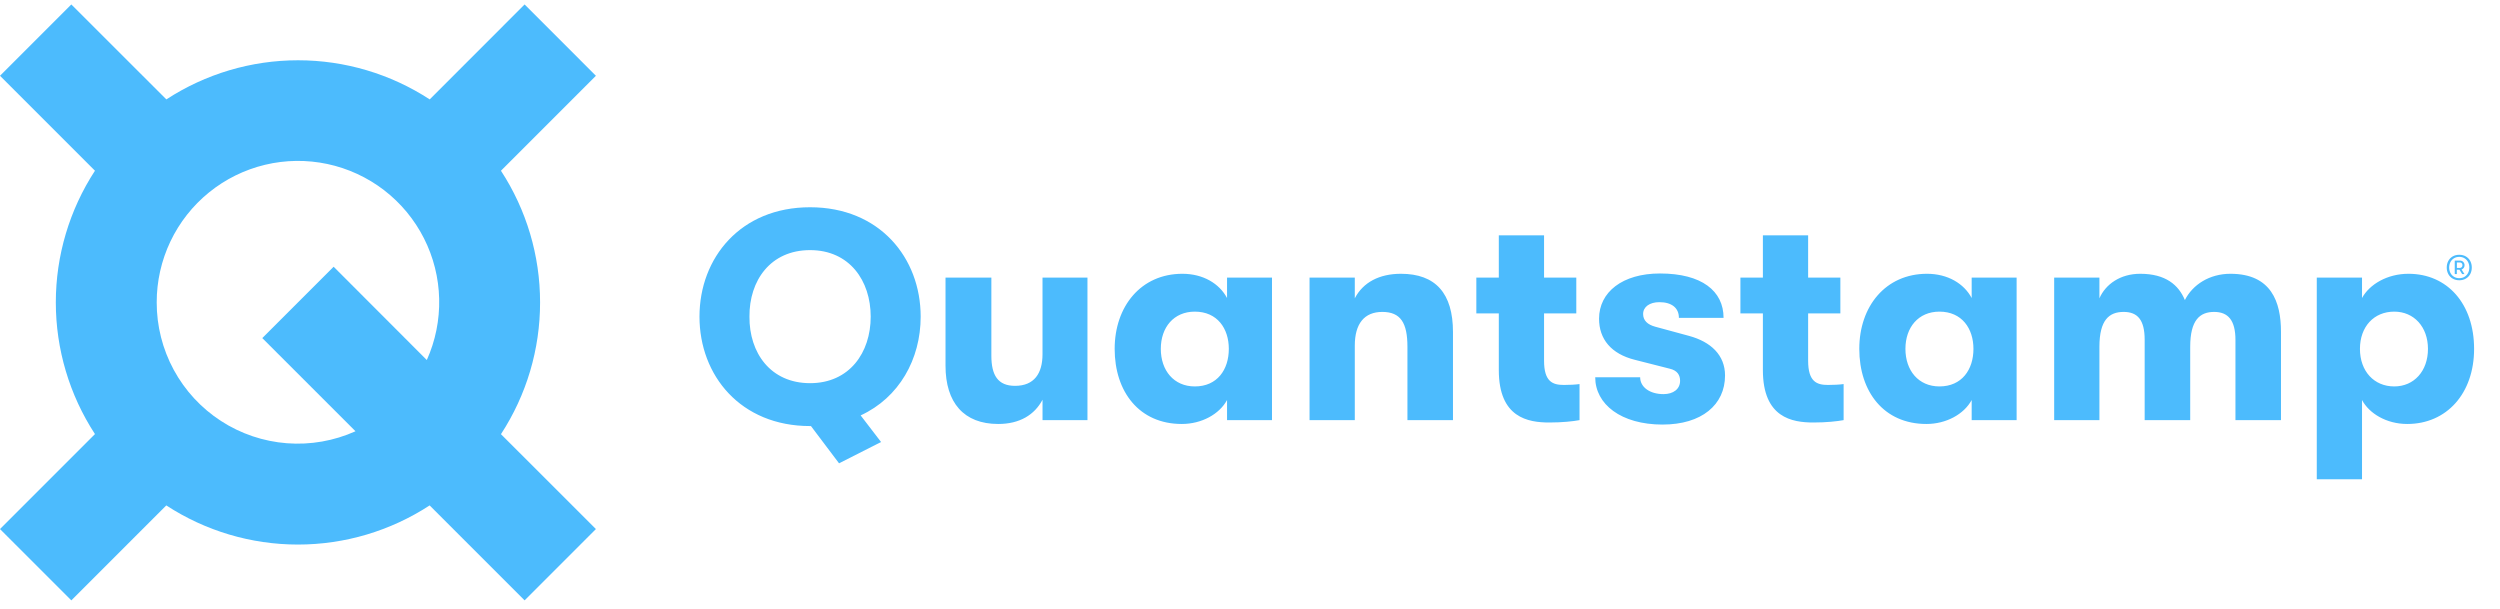 <svg width="193" height="47" viewBox="0 0 193 47" fill="none" xmlns="http://www.w3.org/2000/svg">
<path d="M41.694 23.345C41.696 19.736 40.647 16.204 38.674 13.181L46.004 5.85L40.499 0.344L33.174 7.674C30.15 5.703 26.618 4.653 23.009 4.653C19.399 4.653 15.867 5.703 12.843 7.674L5.506 0.344L0 5.85L7.331 13.18C5.359 16.204 4.309 19.736 4.309 23.346C4.309 26.956 5.359 30.488 7.331 33.511L0 40.843L5.506 46.349L12.837 39.018C15.861 40.99 19.393 42.04 23.003 42.04C26.612 42.04 30.144 40.99 33.168 39.018L40.499 46.349L46.004 40.843L38.674 33.518C40.648 30.492 41.698 26.958 41.694 23.345ZM12.098 23.345C12.095 21.718 12.457 20.112 13.155 18.642C13.854 17.173 14.873 15.879 16.136 14.855C17.4 13.83 18.877 13.102 20.459 12.722C22.041 12.343 23.688 12.322 25.279 12.661C26.87 13.001 28.365 13.692 29.654 14.684C30.943 15.677 31.994 16.945 32.729 18.396C33.465 19.847 33.866 21.444 33.904 23.07C33.943 24.697 33.616 26.311 32.95 27.795L25.757 20.592L20.248 26.1L27.444 33.293C25.785 34.039 23.965 34.358 22.151 34.219C20.338 34.08 18.588 33.489 17.061 32.5C15.535 31.51 14.281 30.154 13.414 28.555C12.547 26.955 12.094 25.164 12.098 23.345Z" fill="#4CBBFD"/>
<path fill-rule="evenodd" clip-rule="evenodd" d="M71.076 24.446C71.076 27.732 69.41 30.7 66.442 32.069L68.017 34.123L64.775 35.768L62.606 32.892H62.538C57.173 32.892 54 28.988 54 24.446C54 19.903 57.173 16 62.538 16C67.903 16 71.076 19.903 71.076 24.446V24.446ZM62.538 29.581C65.574 29.581 67.218 27.23 67.218 24.446C67.218 21.66 65.574 19.309 62.538 19.309C59.479 19.309 57.835 21.66 57.858 24.446C57.835 27.23 59.479 29.581 62.538 29.581H62.538ZM77.058 32.731C74.409 32.731 72.994 31.088 72.994 28.235V21.432H76.533V27.459C76.533 28.965 77.035 29.787 78.359 29.787C79.843 29.787 80.482 28.828 80.482 27.344V21.432H83.952V32.435H80.483V30.86C79.866 32.024 78.724 32.731 77.058 32.731V32.731ZM91.235 32.731C87.947 32.731 86.052 30.243 86.052 26.933C86.052 23.646 88.085 21.136 91.281 21.136C92.879 21.136 94.134 21.889 94.728 23.007V21.432H98.198V32.435H94.728V30.882C94.134 31.978 92.764 32.731 91.235 32.731V32.731ZM92.239 29.833C93.975 29.833 94.865 28.531 94.865 26.933C94.865 25.359 93.975 24.058 92.239 24.058C90.618 24.058 89.614 25.267 89.614 26.933C89.614 28.6 90.619 29.832 92.239 29.832V29.833ZM101.097 21.432H104.59V23.03C105.229 21.797 106.485 21.136 108.152 21.136C110.823 21.136 112.17 22.642 112.17 25.633V32.434H108.654V26.773C108.654 24.925 108.129 24.08 106.713 24.08C105.321 24.08 104.59 24.993 104.59 26.682V32.434H101.097V21.432ZM120.731 29.718C121.165 29.718 121.621 29.695 121.94 29.65V32.434C121.439 32.526 120.616 32.617 119.612 32.617C117.968 32.617 115.708 32.252 115.708 28.577V24.194H113.973V21.432H115.708V18.168H119.201V21.432H121.69V24.194H119.201V27.846C119.201 29.467 119.863 29.718 120.731 29.718V29.718ZM128.356 32.777C125.137 32.777 123.151 31.202 123.151 29.125H126.62C126.62 29.878 127.351 30.426 128.424 30.426C129.178 30.426 129.703 30.038 129.703 29.399C129.703 28.965 129.497 28.6 128.903 28.463L126.21 27.778C124.384 27.322 123.447 26.18 123.447 24.605C123.447 22.551 125.251 21.113 128.15 21.113C131.37 21.113 133.059 22.459 133.059 24.537H129.611C129.611 23.76 129.04 23.327 128.105 23.327C127.351 23.327 126.849 23.692 126.849 24.24C126.849 24.742 127.191 25.061 127.785 25.222L130.388 25.929C132.077 26.386 133.173 27.413 133.173 28.988C133.173 31.247 131.37 32.776 128.356 32.776V32.777ZM141.118 29.718C141.551 29.718 142.008 29.695 142.327 29.65V32.434C141.825 32.526 141.003 32.617 139.999 32.617C138.355 32.617 136.095 32.252 136.095 28.577V24.194H134.36V21.432H136.095V18.168H139.588V21.432H142.076V24.194H139.588V27.846C139.588 29.467 140.25 29.718 141.117 29.718L141.118 29.718ZM148.72 32.731C145.432 32.731 143.537 30.243 143.537 26.933C143.537 23.646 145.57 21.136 148.765 21.136C150.363 21.136 151.619 21.889 152.213 23.007V21.432H155.683V32.435H152.213V30.882C151.619 31.978 150.249 32.731 148.72 32.731ZM149.724 29.832C151.459 29.832 152.35 28.531 152.35 26.933C152.35 25.359 151.459 24.058 149.724 24.058C148.103 24.058 147.099 25.267 147.099 26.933C147.099 28.6 148.103 29.832 149.724 29.832ZM158.582 21.433H162.075V23.03C162.554 21.934 163.696 21.136 165.225 21.136C167.189 21.136 168.193 22.003 168.673 23.167C169.266 21.98 170.567 21.136 172.189 21.136C175.339 21.136 176.092 23.304 176.092 25.61V32.434H172.577V26.248C172.577 24.719 172.006 24.08 170.933 24.08C169.837 24.08 169.084 24.696 169.084 26.774V32.435H165.568V26.225C165.568 24.696 165.02 24.08 163.947 24.08C162.829 24.08 162.075 24.696 162.075 26.773V32.434H158.582V21.432V21.433ZM178.855 21.433H182.348V23.007C182.919 21.957 184.288 21.136 185.932 21.136C188.945 21.136 191 23.464 191 26.933C191 30.38 188.877 32.731 185.84 32.731C184.219 32.731 182.896 31.909 182.348 30.882V37H178.855V21.432V21.433ZM184.836 29.832C186.366 29.832 187.439 28.645 187.439 26.933C187.439 25.244 186.366 24.058 184.836 24.058C183.261 24.058 182.188 25.222 182.188 26.933C182.188 28.668 183.284 29.832 184.836 29.832H184.836ZM189.856 21.637C189.66 21.637 189.488 21.593 189.343 21.506C189.199 21.422 189.082 21.299 189.005 21.151C188.926 20.996 188.885 20.825 188.888 20.651C188.888 20.469 188.927 20.304 189.005 20.154C189.084 20.004 189.196 19.886 189.342 19.799C189.488 19.712 189.66 19.669 189.856 19.669C190.049 19.669 190.22 19.712 190.367 19.799C190.514 19.886 190.627 20.004 190.706 20.154C190.784 20.304 190.823 20.469 190.823 20.651C190.823 20.835 190.784 21.002 190.706 21.151C190.627 21.301 190.514 21.419 190.367 21.506C190.22 21.593 190.05 21.637 189.856 21.637ZM189.856 21.475C190.013 21.475 190.15 21.438 190.268 21.364C190.385 21.291 190.476 21.192 190.538 21.066C190.601 20.942 190.632 20.803 190.632 20.651C190.632 20.501 190.601 20.364 190.538 20.238C190.478 20.116 190.384 20.012 190.267 19.941C190.144 19.865 190.001 19.827 189.856 19.83C189.699 19.83 189.561 19.867 189.443 19.941C189.326 20.015 189.235 20.114 189.171 20.238C189.107 20.366 189.074 20.508 189.075 20.651C189.075 20.803 189.107 20.941 189.171 21.067C189.235 21.192 189.326 21.291 189.443 21.364C189.561 21.438 189.699 21.475 189.856 21.475ZM189.506 20.117H189.911C190.014 20.117 190.098 20.152 190.165 20.222C190.197 20.256 190.222 20.295 190.239 20.338C190.257 20.381 190.265 20.428 190.264 20.474C190.265 20.547 190.244 20.618 190.203 20.678C190.162 20.739 190.102 20.784 190.032 20.805L190.257 21.158H190.076L189.871 20.824H189.668V21.159H189.506V20.117ZM189.9 20.684C189.927 20.685 189.955 20.68 189.98 20.67C190.006 20.66 190.029 20.643 190.047 20.623C190.084 20.582 190.104 20.529 190.102 20.474C190.104 20.418 190.085 20.363 190.047 20.321C190.028 20.301 190.006 20.285 189.98 20.275C189.955 20.264 189.927 20.259 189.9 20.261H189.672V20.684H189.9Z" fill="#4CBBFD"/>
</svg>

